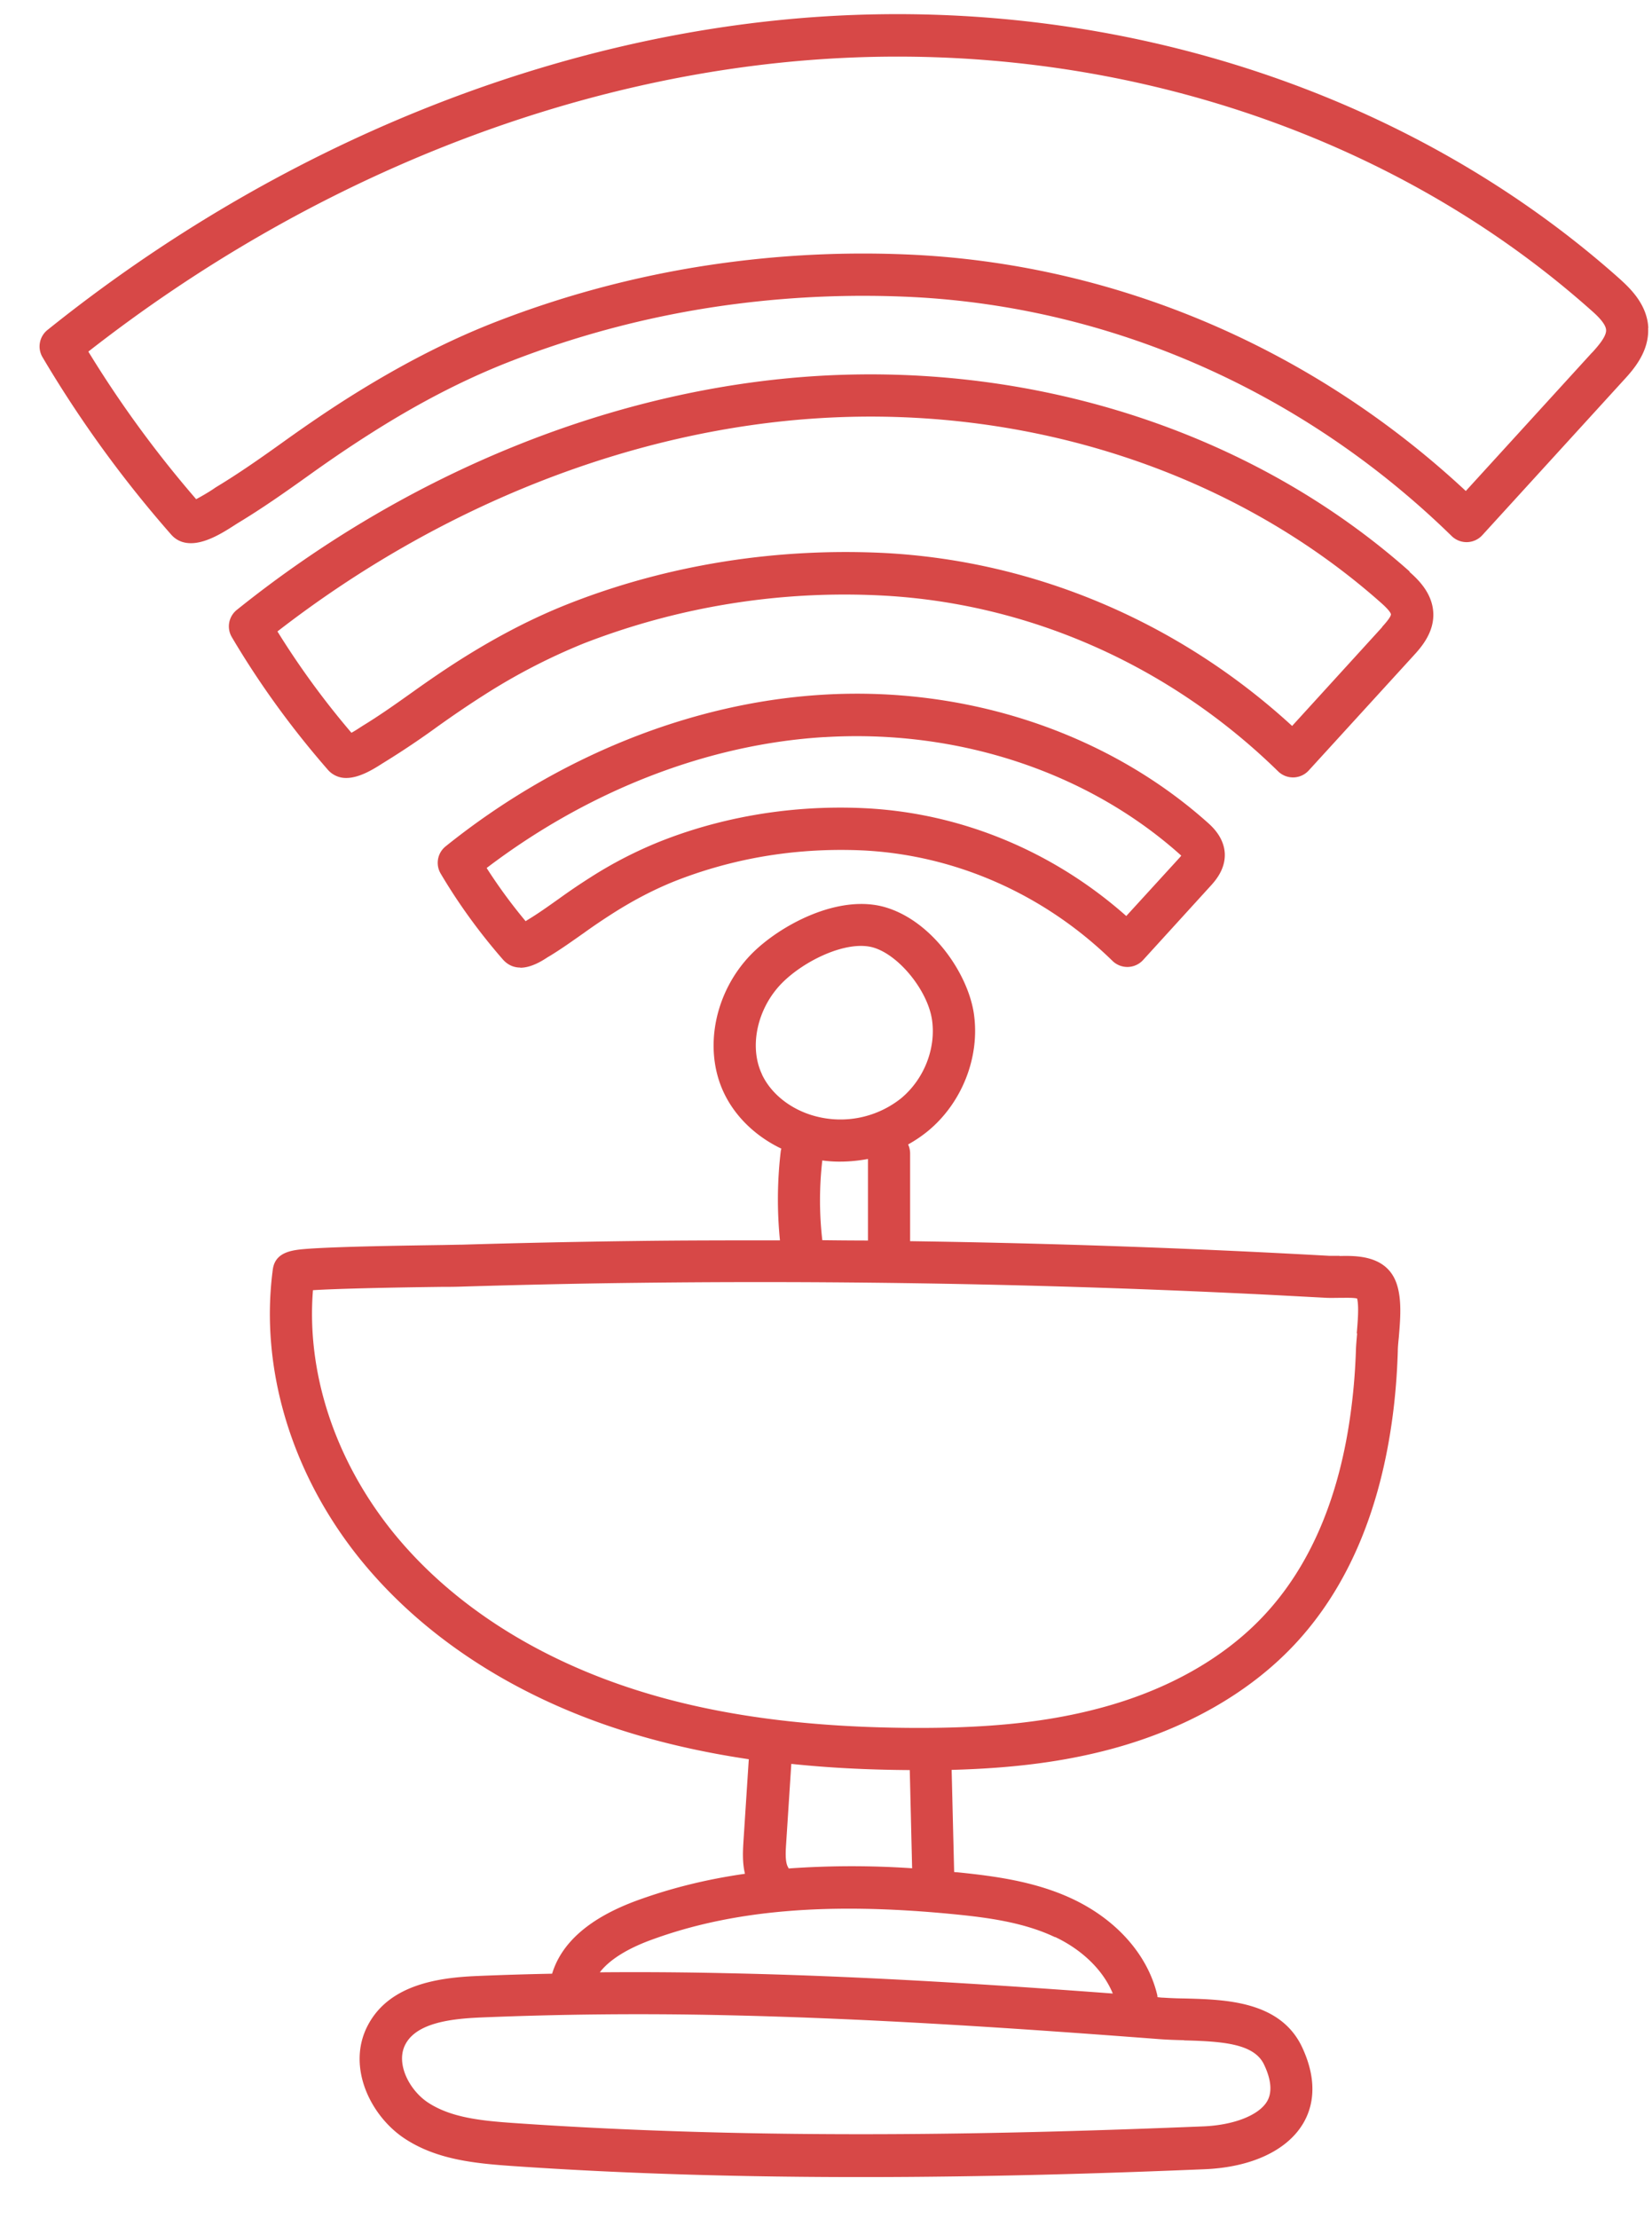 <svg xmlns="http://www.w3.org/2000/svg" width="38" height="51" fill="none"><path fill="#D74847" d="M32.425 13.14c-3.562-3.166-8.527-4.803-13.618-4.496-4.646.284-9.392 2.193-13.36 5.379a.485.485 0 0 0-.115.625c.636 1.077 1.38 2.1 2.204 3.044a.55.55 0 0 0 .43.195c.31 0 .644-.215.835-.337a19.369 19.369 0 0 0 1.277-.855c.372-.265.717-.499 1.054-.713a14 14 0 0 1 2.297-1.189 16.579 16.579 0 0 1 6.874-1.1c3.385.18 6.616 1.614 9.1 4.045a.49.49 0 0 0 .698-.02l2.408-2.637c.169-.184.483-.53.46-.993-.023-.472-.38-.79-.548-.94zm-.63 1.277-2.073 2.274c-2.6-2.385-5.908-3.792-9.366-3.976a18 18 0 0 0-3.163.12c-1.43.183-2.818.536-4.121 1.05-.805.318-1.61.732-2.461 1.268-.353.223-.713.468-1.1.744-.41.292-.783.556-1.174.794q-.02.013-.065.042-.114.075-.188.115a19 19 0 0 1-1.702-2.33c3.746-2.903 8.158-4.64 12.479-4.904 4.834-.295 9.542 1.257 12.912 4.251.203.18.222.246.222.261 0 .023-.023.092-.207.292z"/><path fill="#D74847" d="M37.915 7.54c-.027-.564-.453-.943-.682-1.15-4.766-4.236-11.41-6.43-18.23-6.015-6.23.38-12.59 2.94-17.91 7.211a.485.485 0 0 0-.116.625 27 27 0 0 0 2.956 4.075c.13.15.291.203.46.203.364 0 .77-.264 1.027-.43l.054-.034c.564-.34 1.104-.72 1.656-1.115.503-.36.97-.675 1.43-.966 1.085-.687 2.105-1.212 3.125-1.614a22 22 0 0 1 5.279-1.346 23 23 0 0 1 4.056-.153c4.604.241 8.997 2.196 12.375 5.497a.49.49 0 0 0 .698-.019l3.243-3.554c.226-.245.602-.66.575-1.215zm-1.292.564-2.906 3.185c-3.496-3.258-7.963-5.179-12.64-5.428a23.7 23.7 0 0 0-4.232.16 23 23 0 0 0-5.513 1.408c-1.077.425-2.15.981-3.29 1.698-.475.3-.954.625-1.475.997-.556.399-1.058.751-1.591 1.073q-.03.019-.08.054a5 5 0 0 1-.384.226 25.6 25.6 0 0 1-2.48-3.393C7.13 4.097 13.16 1.71 19.064 1.35c6.563-.4 12.95 1.706 17.524 5.773.114.1.352.31.356.468.008.153-.207.39-.322.517zM11.968 22.25c.257 0 .514-.165.636-.246l.02-.011c.275-.165.536-.353.805-.541.233-.169.452-.314.667-.452.502-.319.973-.56 1.445-.748a10.3 10.3 0 0 1 2.45-.625c.625-.08 1.257-.103 1.882-.073 2.128.112 4.16 1.016 5.72 2.542a.49.49 0 0 0 .698-.02l1.54-1.69c.116-.126.357-.39.342-.763-.02-.375-.291-.62-.41-.724-2.316-2.059-5.544-3.129-8.852-2.925-3.014.184-6.092 1.422-8.66 3.485a.485.485 0 0 0-.116.624c.415.702.898 1.365 1.434 1.979.12.134.26.184.399.184zm7.004-5.302c3.052-.185 6.023.793 8.15 2.68l.05.045q-.02.026-.053.062l-1.212 1.326c-1.675-1.484-3.78-2.361-5.98-2.477a11.6 11.6 0 0 0-2.059.077c-.932.119-1.836.349-2.684.686a9.6 9.6 0 0 0-1.606.828c-.23.146-.464.303-.713.483-.26.184-.495.353-.74.499l-.034.023a12 12 0 0 1-.897-1.223c2.346-1.783 5.09-2.849 7.774-3.01z"/><path fill="#D74847" d="M30.815 28.874h-.234a232.984 232.984 0 0 0-9.646-.337v-2.02a.5.5 0 0 0-.046-.204q.24-.133.453-.306c.793-.652 1.207-1.718 1.058-2.71-.138-.91-.944-2.098-2.005-2.428-1.1-.344-2.488.426-3.121 1.078-.84.866-1.097 2.174-.625 3.174.26.552.736 1.008 1.323 1.288l-.012.054a9.4 9.4 0 0 0-.019 2.055c-1.104 0-2.208 0-3.312.015a232 232 0 0 0-3.991.084c-.062 0-.219.004-.441.008-.518.008-1.384.02-2.116.042q-.617.019-.959.042c-.368.027-.79.054-.847.48-.303 2.277.43 4.704 2.009 6.659 1.384 1.71 3.377 3.044 5.77 3.853q1.463.494 3.17.747l-.123 1.894c-.011.2-.03.468.035.74-.893.127-1.718.334-2.492.617-1.073.395-1.725.959-1.944 1.68q-.873.017-1.725.053c-.912.038-2.02.203-2.51 1.127-.503.943.049 2.09.85 2.615.72.471 1.564.563 2.442.625 2.749.191 5.479.256 8.047.256 2.895 0 5.594-.084 7.898-.18 1.065-.042 1.89-.422 2.265-1.039.211-.345.376-.931-.015-1.767-.502-1.066-1.771-1.096-2.699-1.12a9 9 0 0 1-.498-.019c-.043 0-.088-.007-.13-.011a.3.3 0 0 0-.012-.077c-.226-.908-.932-1.702-1.932-2.177-.874-.414-1.833-.533-2.66-.618q-.04 0-.074-.007v-.027l-.057-2.32c1.433-.038 2.599-.191 3.68-.482 1.706-.46 3.155-1.285 4.19-2.381 1.227-1.3 1.99-3.082 2.278-5.298q.091-.698.115-1.465c0-.088.011-.2.023-.318.034-.41.076-.874-.054-1.246-.23-.648-.932-.633-1.311-.625zm-10.854-.352q-.522-.001-1.046-.008a8 8 0 0 1 0-1.833q.207.029.414.027c.215 0 .43-.023.636-.061v1.878zm-2.434-3.823c-.3-.632-.111-1.506.445-2.081.525-.54 1.53-1.016 2.131-.828.583.18 1.23.981 1.334 1.648.1.663-.18 1.376-.713 1.817a2.24 2.24 0 0 1-1.963.41c-.555-.145-1.02-.506-1.234-.962zm9.707 22.213c.905.023 1.618.077 1.844.56.169.356.188.644.065.847-.192.318-.77.544-1.476.571-4.328.176-10.036.326-15.84-.077-.771-.053-1.45-.126-1.975-.467-.437-.284-.76-.909-.525-1.346.26-.49 1.043-.583 1.698-.613a88 88 0 0 1 5.647-.054c3.374.073 6.805.307 10.014.552q.259.018.548.023zm-2.964-2.377c.633.299 1.112.774 1.327 1.3-2.88-.215-5.912-.407-8.906-.468a92 92 0 0 0-2.894-.02c.268-.348.766-.594 1.188-.747 1.867-.686 4.072-.87 6.94-.59.747.073 1.61.18 2.342.529zm-6.126-1.572-.011-.023c-.077-.115-.062-.364-.05-.548l.119-1.837c.843.089 1.729.135 2.672.142h.053l.054 2.258a20.5 20.5 0 0 0-2.833.004zm13.073-12.302c-.011.13-.023.257-.027.368-.015.475-.053.939-.11 1.372-.258 2.01-.94 3.612-2.021 4.758-.913.97-2.205 1.698-3.738 2.108-1.242.334-2.61.476-4.447.46-2.538-.022-4.666-.333-6.506-.958-2.216-.751-4.06-1.974-5.329-3.542-1.33-1.649-1.993-3.654-1.84-5.563.48-.03 1.487-.058 3.01-.077a10 10 0 0 0 .456-.007c1.318-.039 2.656-.07 3.971-.085 4.685-.057 9.435.027 14.112.253.583.027 1.181.062 1.771.092.104.004.207 0 .31 0 .116 0 .3-.007.388.016.046.184.012.552-.008.797z"/></svg>